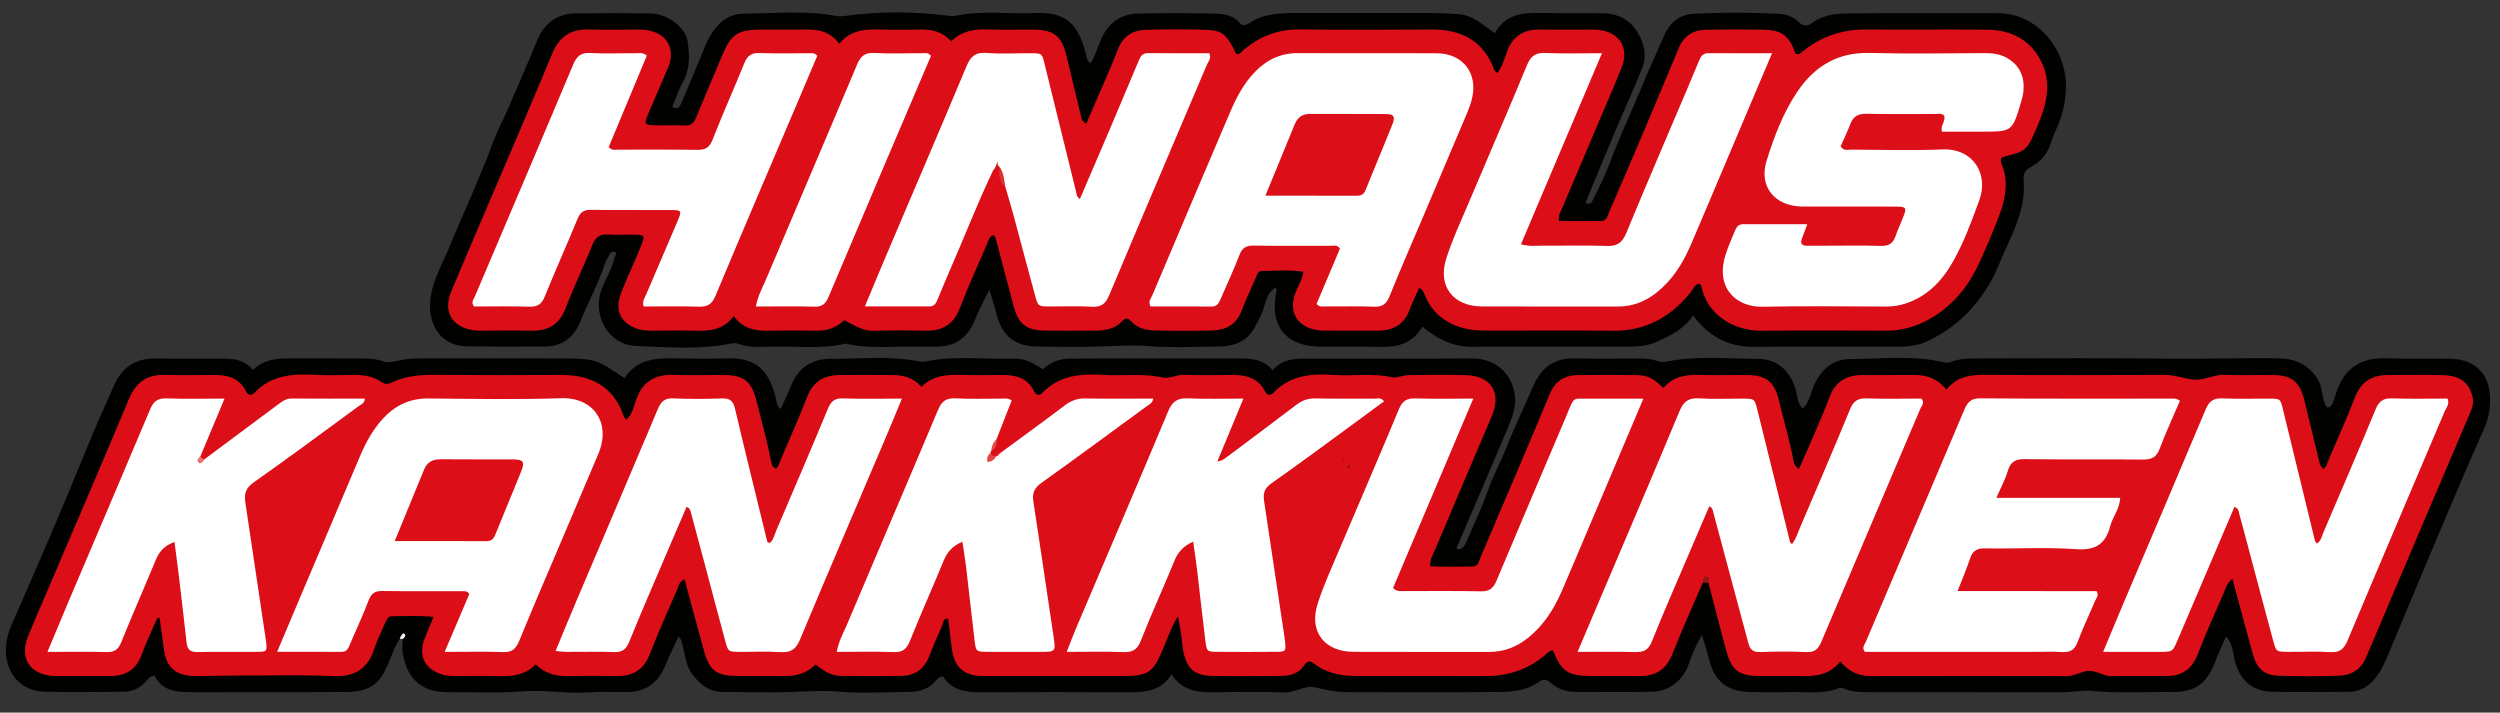 <?xml version="1.0" encoding="utf-8"?>
<!-- Generator: Adobe Illustrator 15.1.0, SVG Export Plug-In . SVG Version: 6.00 Build 0)  -->
<!DOCTYPE svg PUBLIC "-//W3C//DTD SVG 1.1//EN" "http://www.w3.org/Graphics/SVG/1.1/DTD/svg11.dtd">
<svg version="1.1" id="Layer_1" xmlns="http://www.w3.org/2000/svg" xmlns:xlink="http://www.w3.org/1999/xlink" x="0px" y="0px" width="428px" height="122px" viewBox="0 0 428 122" enable-background="new 0 0 428.412 121.725" xml:space="preserve" preserveAspectRatio="none">
<rect x="0" y="0" width="428" height="122" fill="#333333" stroke="none"/>
<g>
	<path fill="#010100" d="M68.453,109.375c-0.79,1.024-1.156,2.247-1.649,3.418c-0.491,1.163-0.945,2.354-1.741,3.376
		c-1.481,1.904-3.569,2.275-5.76,2.297c-5.038,0.046-10.078,0.027-15.117,0.032c-3.68,0.003-7.359-0.005-11.039,0.002
		c-2.688,0.005-5.344-0.058-6.708-2.862c-0.923,0.183-1.236,0.802-1.659,1.24c-1.009,1.045-2.243,1.536-3.641,1.548
		c-4.56,0.033-9.123,0.142-13.676-0.021c-4.092-0.145-6.682-3.388-6.448-7.635c0.131-2.372,1.244-4.416,2.159-6.515
		c3.804-8.726,7.622-17.443,11.168-26.279c1.627-4.051,3.42-8.036,5.191-12.028c1.319-2.975,3.593-4.579,6.921-4.565
		c4.08,0.019,8.159,0.007,12.238,0.025c1.731,0.008,3.33,0.399,4.622,1.924c1.858-1.865,4.223-1.979,6.629-1.972
		c3.679,0.013,7.359-0.006,11.039,0.007c1.516,0.006,3.041-0.046,4.509,0.465c0.787,0.272,1.612,0.182,2.37-0.015
		c2.125-0.548,4.28-0.451,6.433-0.453c7.119-0.004,14.239-0.011,21.359,0.001c6.895,0.012,6.419,0.253,11.285,3.376
		c1.924-3.095,5.011-3.454,8.303-3.391c3.118,0.06,6.24,0.069,9.358,0c4.841-0.107,6.975,1.983,8.182,6.664
		c0.169,0.653,0.103,1.39,0.873,2.004c0.61-1.353,1.244-2.613,1.757-3.921c1.217-3.108,3.543-4.684,6.79-4.665
		c5.022,0.028,10.068-0.565,15.065,0.431c0.384,0.076,0.809,0.098,1.188,0.02c5.074-1.047,10.2-0.317,15.299-0.479
		c1.858-0.06,3.299,0.899,4.774,1.808c1.306-1.139,2.787-1.81,4.555-1.804c1.839,0.007,3.679-0.041,5.519-0.042
		c7.758-0.005,15.516-0.007,23.273,0.003c2.175,0.003,4.352,0.04,5.995,1.998c1.439-1.62,3.275-1.979,5.238-1.979
		c9.598,0,19.195,0.039,28.793-0.021c5.791-0.035,7.938,4.782,7.42,8.199c-0.256,1.693-1.029,3.332-1.707,4.938
		c-2.719,6.434-5.488,12.844-8.232,19.269c-0.014,0.034,0.09,0.119,0.232,0.297c1.117-0.095,1.34-1.127,1.686-1.91
		c1.221-2.76,2.492-5.507,3.5-8.345c0.803-2.258,1.953-4.344,2.836-6.561c1.527-3.834,3.281-7.58,4.957-11.355
		c1.324-2.982,3.51-4.607,6.9-4.54c3.758,0.076,7.518,0.007,11.277,0.021c0.957,0.004,1.912,0.043,2.838,0.379
		c0.604,0.22,1.254,0.24,1.895,0.113c5.156-1.021,10.361-0.426,15.541-0.424c3.279,0.002,5.533,2.148,6.418,5.367
		c0.289,1.053,0.271,2.245,1.143,3.143c1.281-1.164,1.41-2.949,2.148-4.406c1.285-2.537,3.168-4.063,5.941-4.075
		c5.338-0.025,10.709-0.692,16.002,0.53c0.506,0.117,0.91,0.117,1.367-0.061c1.604-0.625,3.287-0.582,4.967-0.581
		c10.719,0.001,21.439-0.108,32.156,0.042c6.299,0.087,12.59-0.161,18.885-0.064c2.479,0.039,4.504,0.756,6.09,2.713
		c0.514,0.633,0.924,1.23,1.143,2.043c0.328,1.222,0.354,2.543,1.08,3.658c0.836-0.033,0.959-0.724,1.182-1.295
		c0.201-0.519,0.334-1.063,0.523-1.586c1.426-3.977,4.271-5.689,8.463-5.535c3.596,0.133,7.199-0.004,10.799,0.078
		c1.662,0.039,3.262,0.312,4.674,1.463c1.98,1.614,2.316,3.789,2.271,6.037c-0.029,1.485-0.354,2.976-0.992,4.407
		c-2.42,5.437-4.762,10.909-7.08,16.392c-3.213,7.601-6.375,15.226-9.574,22.834c-0.371,0.88-0.783,1.755-1.291,2.56
		c-1.252,1.989-2.914,3.344-5.432,3.334c-4.318-0.017-8.641,0.079-12.958-0.012c-3.479-0.074-5.643-2.104-6.422-5.563
		c-0.291-1.299-0.352-2.713-1.439-3.923c-0.613,1.404-1.25,2.713-1.766,4.069c-1.547,4.063-3.355,5.473-7.643,5.453
		c-4.549-0.022-9.1,0.23-13.656-0.192c-1.541-0.142-3.166,0.225-4.762,0.224c-10.879-0.002-21.758,0-32.637-0.002
		c-1.598,0-3.199,0.053-4.734-0.527c-0.359-0.136-0.723-0.317-1.148-0.147c-2.617,1.044-5.367,0.6-8.064,0.662
		c-2.398,0.058-4.801,0.047-7.199-0.02c-3.938-0.111-6.098-1.983-6.98-5.853c-0.279-1.223-0.705-2.414-1.158-3.931
		c-0.977,1.753-1.691,3.312-2.225,4.952c-0.883,2.708-3.328,4.728-6.191,4.789c-4.396,0.093-8.797,0.043-13.195,0.028
		c-1.561-0.005-3.014-0.44-4.186-1.495c-0.686-0.614-1.352-0.769-2.07-0.244c-2.189,1.592-4.754,1.737-7.277,1.759
		c-8.559,0.069-17.119,0.026-25.68,0.019c-1.838-0.001-3.604-0.399-5.398-0.815c-1.754-0.406-3.385,0.936-5.26,0.866
		c-4.074-0.149-8.158-0.076-12.237-0.029c-2.736,0.031-5.285-0.299-7.092-3.073c-1.929,3.139-4.905,3.089-7.922,3.075
		c-8.238-0.039-16.478-0.04-24.716,0.002c-2.595,0.012-4.964-0.349-6.443-2.687c-0.672-0.063-0.995,0.359-1.254,0.688
		c-1.214,1.534-2.891,1.918-4.688,1.936c-3.999,0.044-8.019,0.276-11.991-0.049c-2.634-0.215-5.197-0.048-7.8,0.062
		c-2.635,0.109-5.278,0.034-7.918,0.033c-1.199-0.001-2.403-0.085-3.599-0.019c-2.732,0.148-4.594-1.387-5.939-3.407
		c-0.799-1.197-0.985-2.823-1.353-4.279c-0.157-0.62-0.173-1.265-0.762-1.813c-0.765,1.661-1.576,3.264-2.251,4.922
		c-1.256,3.085-3.483,4.625-6.823,4.585c-1.999-0.023-4.008-0.104-5.998,0.036c-3.965,0.284-7.893-0.474-11.878-0.157
		c-3.976,0.316-7.993,0.113-11.992,0.132c-1.604,0.009-3.196-0.066-4.648-0.871c-2.39-1.321-3.285-3.564-3.662-6.086
		c-0.104-0.697,0.026-1.433,0.048-2.149C68.8,109.029,68.627,109.159,68.453,109.375"/>
	<path fill="#EFF6FA" d="M68.453,109.375c0.046-0.142,0.057-0.312,0.146-0.417c0.173-0.203,0.33-0.688,0.614-0.464
		c0.408,0.323,0.016,0.641-0.254,0.896C68.79,109.385,68.622,109.38,68.453,109.375"/>
	<path fill="#DC0F18" d="M291.539,99.709c-1.734,4.038-3.58,8.033-5.164,12.13c-1.045,2.697-2.836,3.919-5.639,3.899
		c-2.801-0.018-5.6,0.004-8.4-0.005c-3.889-0.012-5.057-0.81-6.443-4.369c-0.74-0.032-1.104,0.578-1.586,0.966
		c-2.918,2.348-6.248,3.429-9.986,3.413c-7.359-0.027-14.719-0.002-22.078-0.012c-2.604-0.002-5.098-0.449-7.221-2.087
		c-0.711-0.548-1.186-0.59-1.727,0.241c-0.918,1.408-2.385,1.824-3.963,1.837c-3.92,0.027-7.84,0.061-11.759-0.005
		c-3.105-0.054-4.455-1.285-5.021-4.392c-0.171-0.941-0.217-1.905-0.355-2.854c-0.126-0.866-0.3-1.725-0.517-2.947
		c-1.083,1.63-1.58,3.209-2.207,4.71c-2.179,5.219-2.571,5.5-8.153,5.501c-7.271,0-14.542,0-21.813-0.001
		c-0.56,0-1.121,0.023-1.68-0.009c-2.858-0.162-4.383-1.546-4.819-4.382c-0.146-0.947-0.245-1.903-0.364-2.854
		c-0.105-0.859-0.209-1.72-0.314-2.583c-0.921-0.055-0.818,0.713-1.013,1.147c-0.784,1.748-1.544,3.51-2.236,5.298
		c-0.854,2.201-2.467,3.319-4.767,3.359c-3.439,0.061-6.88,0.032-10.319,0.005c-1.688-0.015-3.037-0.885-4.365-1.96
		c-1.491,1.527-3.354,2.016-5.425,1.987c-2.72-0.035-5.44,0.02-8.16-0.016c-3.364-0.043-4.575-0.946-5.49-4.19
		c-1.148-4.069-2.221-8.163-3.359-12.37c-0.907,0.319-1.008,1.163-1.292,1.817c-1.587,3.667-3.223,7.317-4.678,11.036
		c-1.017,2.595-2.813,3.742-5.517,3.719c-2.72-0.022-5.441-0.059-8.159,0.014c-2.167,0.059-4.143-0.317-5.845-2.021
		c-1.779,1.854-4.013,2.083-6.369,2.018c-2.398-0.065-4.799-0.016-7.199-0.015c-0.801,0-1.592-0.018-2.376-0.245
		c-3.009-0.871-4.191-3.176-3.083-6.12c0.445-1.18,0.96-2.333,1.546-3.745c-2.502-0.291-4.785-0.111-7.058-0.132
		c-0.686-0.005-0.943,0.495-1.17,1.028c-0.657,1.543-1.44,3.045-1.953,4.635c-1.104,3.423-3.457,4.747-6.923,4.594
		c-3.433-0.15-6.88-0.157-10.305-0.125c-4.074,0.039-8.152,0.018-12.228,0.108c-0.56,0.013-1.121,0.024-1.679-0.007
		c-2.867-0.161-4.398-1.541-4.818-4.376c-0.27-1.814-0.489-3.635-0.741-5.453c-0.005-0.033-0.141-0.047-0.403-0.13
		c-0.891,2.061-1.902,4.106-2.666,6.241c-0.948,2.648-2.79,3.748-5.49,3.729c-3.04-0.019-6.08-0.004-9.12-0.005
		c-0.24,0-0.481,0.005-0.72-0.015c-3.906-0.344-5.624-3.095-4.149-6.749c1.166-2.89,2.425-5.74,3.646-8.608
		c4.543-10.656,9.139-21.292,13.596-31.984c1.208-2.9,3.1-4.287,6.224-4.197c2.797,0.082,5.599,0.031,8.399,0.014
		c2.292-0.016,4.3,0.503,5.426,2.756c0.402,0.805,0.97,0.82,1.514,0.252c2.902-3.027,6.577-3.244,10.429-3.025
		c2.073,0.119,4.159,0.047,6.239,0.014c1.79-0.029,3.523,0.158,5.036,1.205c0.61,0.422,1.14,0.402,1.777,0.09
		c2.437-1.191,5.042-1.331,7.71-1.309c7.039,0.062,14.08,0.052,21.12,0.012c5.254-0.031,9.147,1.919,10.913,7.164
		c0.046,0.136,0.194,0.236,0.424,0.504c0.972-0.921,1.244-2.205,1.622-3.325c1.089-3.229,3.296-4.481,6.593-4.356
		c2.876,0.109,5.76-0.002,8.64,0.031c3.244,0.034,4.569,1.162,5.363,4.295c0.863,3.406,1.824,6.787,2.479,10.242
		c0.099,0.523,0.174,1.125,0.884,1.502c0.495-0.357,0.591-1.014,0.816-1.535c1.552-3.594,3.136-7.178,4.561-10.822
		c1.021-2.609,2.91-3.674,5.563-3.686c3.039-0.013,6.08-0.02,9.119,0.004c1.81,0.014,3.473,0.467,4.867,2.025
		c2.044-2.098,4.649-2.129,7.311-2.047c2.156,0.066,4.319,0.027,6.479,0.01c2.283-0.018,4.313,0.464,5.446,2.719
		c0.388,0.768,0.924,0.918,1.498,0.317c2.971-3.103,6.748-3.274,10.664-3.038c3.259,0.197,6.536-0.32,9.794,0.432
		c1.206,0.278,2.462-0.494,3.771-0.453c2.718,0.088,5.439,0.056,8.159,0.019c2.378-0.032,4.472,0.468,5.666,2.782
		c0.441,0.854,1.014,0.738,1.516,0.216c2.906-3.033,6.59-3.249,10.436-2.996c3.258,0.215,6.539-0.34,9.801,0.387
		c0.865,0.194,1.869-0.342,2.814-0.356c3.277-0.051,6.561-0.094,9.838-0.002c4.346,0.123,6.141,3.021,4.441,7.009
		c-3.252,7.646-6.514,15.286-9.744,22.938c-0.334,0.791-0.859,1.542-0.799,2.775c2.424,0.137,4.863,0.082,7.299,0.036
		c0.945-0.02,1.031-0.903,1.299-1.528c2.332-5.432,4.645-10.873,6.955-16.314c1.652-3.897,3.311-7.793,4.928-11.705
		c0.906-2.189,2.551-3.207,4.854-3.223c3.281-0.021,6.563-0.035,9.842,0.002c2.063,0.022,2.994,0.493,4.729,2.217
		c1.629-1.924,3.809-2.332,6.221-2.25c2.717,0.093,5.439-0.004,8.16,0.029c3.334,0.037,4.658,1.18,5.453,4.498
		c0.816,3.416,1.836,6.782,2.463,10.244c0.084,0.462,0.289,0.875,0.91,1.342c0.764-1.711,1.486-3.269,2.158-4.848
		c1.064-2.499,2.166-4.986,3.121-7.527c0.982-2.617,2.891-3.695,5.547-3.711c2.959-0.017,5.92,0.023,8.879-0.015
		c2.195-0.029,4.064,0.639,5.561,2.519c1.717-2.175,3.947-2.559,6.457-2.541c10.32,0.074,20.641,0.049,30.959,0.014
		c1.791-0.006,3.475,0.728,5.129,0.816c1.604,0.086,3.295-0.893,5.102-0.826c2.797,0.104,5.6-0.004,8.4,0.037
		c3.063,0.043,4.455,1.192,5.199,4.217c0.82,3.334,1.613,6.676,2.434,10.01c0.151,0.605,0.192,1.271,0.86,1.865
		c0.533-0.379,0.646-1.018,0.869-1.534c1.545-3.597,3.133-7.179,4.564-10.821c1.016-2.584,2.852-3.734,5.525-3.742
		c3.121-0.011,6.242-0.055,9.359,0.014c3.086,0.068,4.563,1.221,5.201,3.647c0.295,1.12-0.102,2.076-0.49,2.992
		c-5.893,13.901-11.846,27.779-17.729,41.686c-0.908,2.151-2.553,3.065-4.662,3.139c-3.436,0.117-6.881,0.127-10.317-0.002
		c-2.49-0.095-3.711-1.212-4.398-3.682c-1.18-4.227-2.303-8.471-3.496-12.884c-0.934,0.62-1.139,1.564-1.488,2.367
		c-1.531,3.517-3.104,7.02-4.488,10.595c-0.975,2.512-2.711,3.647-5.305,3.657c-3.119,0.012-6.24-0.04-9.359,0.024
		c-1.424,0.027-2.639-0.946-3.9-0.908c-1.273,0.039-2.5,0.903-3.912,0.9c-11.119-0.022-22.24-0.024-33.359-0.001
		c-2.125,0.004-3.869-0.729-5.334-2.503c-1.768,2.237-4.141,2.57-6.688,2.506c-2.479-0.063-4.961,0.022-7.439-0.024
		c-3.205-0.061-4.461-1.005-5.32-4.11c-1.084-3.923-2.076-7.871-3.107-11.808C292.216,99.367,291.89,99.421,291.539,99.709"/>
	<path fill="#921816" d="M291.539,99.709c0.037-0.458,0.092-1.067,0.641-1.005c0.609,0.071,0.338,0.688,0.314,1.103L291.539,99.709z
		"/>
	<path fill="#FFFFFF" d="M292.619,86.691c-1.154,2.697-2.314,5.396-3.467,8.099c-2.131,4.994-4.326,9.964-6.342,15.005
		c-0.584,1.46-1.373,1.878-2.842,1.836c-3.174-0.091-6.352-0.028-9.889-0.028c1.219-2.873,2.295-5.41,3.371-7.945
		c4.713-11.093,9.465-22.169,14.096-33.294c0.701-1.685,1.578-2.275,3.361-2.164c2.467,0.158,4.953,0.031,7.43,0.043
		c2.041,0.011,2.051,0.019,2.529,1.951c1.826,7.358,3.643,14.719,5.463,22.078c0.07,0.288,0.045,0.619,0.477,0.861
		c0.684-0.882,0.994-1.963,1.424-2.969c2.854-6.678,5.729-13.348,8.484-20.066c0.58-1.41,1.305-1.941,2.82-1.89
		c3.182,0.106,6.371,0.032,9.445,0.032c0.559,0.781-0.002,1.227-0.195,1.681c-5.637,13.298-11.318,26.578-16.938,39.885
		c-0.533,1.266-1.113,1.908-2.602,1.834c-2.631-0.133-5.275-0.103-7.908-0.008c-1.209,0.044-1.729-0.447-2.012-1.519
		c-1.248-4.705-2.527-9.401-3.789-14.103c-0.744-2.771-1.473-5.548-2.227-8.317C293.216,87.347,293.207,86.91,292.619,86.691"/>
	<path fill="#FFFFFF" d="M95.111,111.452c1.25-3.005,2.389-5.788,3.563-8.556c4.651-10.953,9.333-21.895,13.947-32.863
		c0.533-1.269,1.15-1.893,2.624-1.828c2.795,0.121,5.601,0.103,8.396,0.006c1.42-0.049,1.906,0.522,2.216,1.851
		c1.75,7.462,3.602,14.899,5.422,22.346c0.05,0.203,0.006,0.49,0.55,0.53c0.587-0.507,0.76-1.396,1.086-2.16
		c2.957-6.902,5.916-13.803,8.794-20.736c0.527-1.271,1.115-1.895,2.602-1.838c3.253,0.12,6.513,0.036,10.097,0.036
		c-0.938,2.261-1.733,4.226-2.563,6.175c-4.97,11.685-9.986,23.351-14.879,35.065c-0.706,1.691-1.588,2.284-3.371,2.161
		c-2.31-0.157-4.637-0.026-6.957-0.042c-1.942-0.012-1.974-0.019-2.467-1.838c-1.252-4.624-2.47-9.256-3.705-13.884
		c-0.72-2.698-1.444-5.396-2.171-8.094c-0.102-0.377-0.151-0.796-0.76-1.013c-1.116,2.603-2.242,5.216-3.358,7.833
		c-2.162,5.074-4.37,10.127-6.441,15.237c-0.538,1.326-1.201,1.851-2.641,1.794c-2.716-0.109-5.438-0.025-8.158-0.037
		C96.405,111.595,95.873,111.515,95.111,111.452"/>
	<path fill="#FFFFFF" d="M382.541,86.771c-3.266,7.647-6.5,15.213-9.723,22.784c-0.863,2.03-0.848,2.043-3.135,2.047
		c-3.092,0.004-6.184,0.001-9.623,0.001c1.332-3.187,2.502-6.034,3.707-8.869c4.619-10.881,9.271-21.749,13.844-32.65
		c0.582-1.391,1.318-1.941,2.834-1.877c2.717,0.116,5.439,0.016,8.158,0.039c1.795,0.016,1.801,0.041,2.221,1.772
		c1.834,7.524,3.662,15.052,5.5,22.577c0.029,0.123,0.168,0.219,0.367,0.465c0.68-0.507,0.823-1.315,1.116-2
		c2.982-6.979,5.996-13.944,8.885-20.961c0.582-1.41,1.295-1.943,2.809-1.893c3.182,0.106,6.367,0.032,9.51,0.032
		c0.408,0.966-0.209,1.543-0.465,2.146c-5.537,13.095-11.141,26.161-16.643,39.269c-0.629,1.497-1.357,2.095-3,1.989
		c-2.391-0.155-4.799-0.029-7.198-0.043c-1.98-0.013-2.02-0.015-2.502-1.791c-1.236-4.544-2.438-9.1-3.652-13.65
		c-0.719-2.698-1.422-5.401-2.166-8.094C383.267,87.642,383.333,87.073,382.541,86.771"/>
	<path fill="#FFFFFF" d="M76.128,111.603c1.548-3.637,2.909-6.836,4.229-9.935c-0.444-0.542-0.861-0.457-1.238-0.458
		c-4.557-0.007-9.116,0.03-13.672-0.028c-1.217-0.016-1.863,0.37-2.313,1.543c-0.971,2.531-2.108,5-3.186,7.489
		c-0.281,0.649-0.475,1.384-1.425,1.381c-3.57-0.012-7.139-0.005-11.076-0.005c1.28-3.034,2.41-5.723,3.548-8.409
		c3.552-8.38,7.106-16.76,10.665-25.138c0.973-2.291,2.156-4.46,3.844-6.314c2.091-2.299,4.616-3.539,7.81-3.511
		c7.595,0.067,15.197,0.208,22.784-0.041c5.479-0.18,8.594,4.183,6.325,9.548c-1.866,4.412-3.739,8.822-5.611,13.233
		c-2.651,6.247-5.349,12.473-7.919,18.752c-0.57,1.393-1.256,1.982-2.797,1.927C82.915,111.524,79.727,111.603,76.128,111.603"/>
	<path fill="#FFFFFF" d="M373.203,68.616c-1.182,2.767-2.422,5.444-3.465,8.198c-0.543,1.437-1.352,1.879-2.85,1.861
		c-6.717-0.074-13.438,0.021-20.154-0.07c-1.6-0.021-2.508,0.351-2.984,1.975c-0.443,1.501-1.213,2.905-1.971,4.656h21.207
		c-0.121,1.947-1.305,3.259-1.713,4.823c-0.799,3.055-2.477,4.201-5.818,3.96c-5.172-0.374-10.393-0.039-15.59-0.139
		c-1.457-0.026-2.178,0.441-2.615,1.792c-0.561,1.731-1.297,3.404-2.117,5.517c8.164,0.021,16.025-0.001,23.799,0.013
		c0.477,0.747-0.059,1.187-0.256,1.662c-0.984,2.357-2.105,4.663-2.994,7.055c-0.512,1.381-1.303,1.796-2.691,1.709
		c-1.674-0.105-3.357-0.024-5.037-0.024h-26.156h-2.52c-0.584-0.721-0.078-1.187,0.121-1.656
		c5.613-13.234,11.25-26.457,16.846-39.697c0.539-1.273,1.08-2.064,2.721-2.053c10.957,0.082,21.916,0.042,32.873,0.046
		C372.224,68.243,372.632,68.169,373.203,68.616"/>
	<path fill="#FFFFFF" d="M281.347,68.251c-3.406,8.044-6.611,15.616-9.82,23.188c-1.371,3.234-2.725,6.476-4.125,9.696
		c-1.352,3.114-3.117,5.933-5.826,8.084c-1.949,1.549-4.115,2.391-6.615,2.387c-7.76-0.011-15.516,0.023-23.271-0.014
		c-4.938-0.022-7.607-3.456-6.129-8.149c1.029-3.264,2.484-6.396,3.82-9.556c3.359-7.942,6.805-15.849,10.104-23.815
		c0.592-1.43,1.332-1.911,2.826-1.863c3.176,0.102,6.359,0.031,9.92,0.031c-4.691,11.065-9.24,21.803-13.744,32.429
		c0.729,0.687,1.313,0.52,1.842,0.521c4.398,0.016,8.799-0.056,13.195,0.046c1.459,0.032,2.133-0.521,2.67-1.799
		c3.955-9.424,7.967-18.821,11.963-28.229c0.281-0.662,0.529-1.339,0.836-1.989c0.242-0.51,0.543-0.974,1.23-0.972
		C273.794,68.256,277.367,68.251,281.347,68.251"/>
	<path fill="#FFFFFF" d="M171.096,77.672c3.733-2.746,7.493-5.457,11.184-8.262c1.079-0.82,2.147-1.219,3.509-1.195
		c3.818,0.069,7.639,0.024,11.644,0.024c-0.129,0.817-0.7,1.002-1.095,1.291c-5.998,4.392-11.978,8.812-18.031,13.125
		c-1.213,0.864-1.616,1.752-1.398,3.176c1.175,7.66,2.292,15.329,3.437,22.994c0.414,2.773,0.424,2.774-2.33,2.777
		c-2.96,0.003-5.919,0.013-8.879-0.004c-1.995-0.012-2.056-0.038-2.281-1.899c-0.51-4.206-0.96-8.419-1.459-12.626
		c-0.165-1.396-0.406-2.784-0.635-4.319c-1.698,0.692-2.602,1.761-3.211,3.245c-1.883,4.578-3.911,9.099-5.755,13.692
		c-0.555,1.382-1.216,2.006-2.776,1.948c-3.181-0.121-6.369-0.036-9.775-0.036c0.319-1.793,1.119-3.175,1.719-4.595
		c5.189-12.286,10.462-24.538,15.629-36.835c0.629-1.496,1.401-2.062,3.026-1.973c2.632,0.143,5.277,0.032,7.916,0.043
		c0.538,0.002,1.115-0.129,1.663,0.325c-0.875,2.233-1.737,4.438-2.6,6.644c-0.289,0.678-0.44,1.418-0.917,2.012
		c-0.096,0.09-0.129,0.197-0.101,0.324c-0.153,1.014,0.277,1.023,0.979,0.569l0.032-0.024
		C170.785,77.986,170.953,77.844,171.096,77.672"/>
	<path fill="#FFFFFF" d="M34.88,78.717c4.227-3.146,8.454-6.295,12.681-9.443c0.702-0.523,1.361-1.056,2.342-1.047
		c4.138,0.034,8.277,0.014,12.554,0.014c-0.026,0.83-0.643,0.987-1.028,1.27c-5.991,4.391-11.953,8.824-18.026,13.098
		c-1.365,0.959-1.622,1.956-1.402,3.407c1.147,7.576,2.264,15.156,3.391,22.734c0.059,0.395,0.129,0.79,0.17,1.186
		c0.161,1.566,0.129,1.646-1.441,1.658c-3.436,0.031-6.874-0.034-10.309,0.034c-1.208,0.022-1.737-0.411-1.866-1.592
		c-0.453-4.129-0.949-8.253-1.44-12.375c-0.187-1.571-0.404-3.139-0.627-4.862c-1.695,0.563-2.611,1.604-3.223,3.083
		c-1.949,4.718-4.011,9.391-5.923,14.125c-0.508,1.256-1.194,1.661-2.508,1.626c-3.246-0.087-6.496-0.029-10.104-0.029
		c1.34-3.201,2.515-6.044,3.718-8.875c4.619-10.868,9.267-21.723,13.845-32.608c0.571-1.359,1.272-1.972,2.813-1.916
		c3.175,0.117,6.358,0.037,9.943,0.037c-1.466,3.502-2.801,6.695-4.136,9.888C34.031,78.779,34.368,78.832,34.88,78.717"/>
	<path fill="#FFFFFF" d="M204.276,92.727c-1.662,0.739-2.596,1.771-3.211,3.275c-1.872,4.584-3.948,9.087-5.758,13.696
		c-0.617,1.571-1.447,1.999-3.027,1.938c-3.102-0.117-6.21-0.034-9.658-0.034c0.623-1.575,1.107-2.885,1.652-4.166
		c5.251-12.349,10.547-24.678,15.729-37.055c0.706-1.687,1.61-2.26,3.383-2.18c3.025,0.136,6.063,0.038,9.489,0.038
		c-1.52,3.66-2.931,7.062-4.474,10.777c0.818-0.133,1.204-0.445,1.612-0.752c3.963-2.98,7.948-5.93,11.889-8.938
		c1.002-0.766,2.012-1.143,3.295-1.114c3.359,0.075,6.719,0.013,10.08,0.037c0.516,0.004,1.121-0.267,1.676,0.451
		c-1.27,0.937-2.531,1.872-3.797,2.799c-5.164,3.774-10.291,7.601-15.523,11.274c-1.217,0.854-1.408,1.746-1.217,3.017
		c1.162,7.663,2.301,15.328,3.445,22.993c0.059,0.395,0.123,0.791,0.154,1.188c0.119,1.543,0.098,1.605-1.518,1.619
		c-3.359,0.03-6.72,0.027-10.08,0.002c-1.758-0.012-1.822-0.037-2.055-1.878c-0.5-3.965-0.916-7.938-1.389-11.907
		C204.779,96.159,204.524,94.514,204.276,92.727"/>
	<path fill="#E24944" d="M170.557,78.119c-0.295,0.574-0.76,0.898-1.454,0.986c-0.24-0.659-0.035-1.15,0.476-1.557
		C169.759,77.988,170.135,78.093,170.557,78.119"/>
	<path fill="#E24944" d="M169.679,77.225c0.076-0.775,0.316-1.475,0.917-2.012C170.726,76.082,170.515,76.795,169.679,77.225"/>
	<path fill="#E77270" d="M34.88,78.717c-0.122,0.439-0.561,0.747-0.831,0.531c-0.461-0.367-0.141-0.809,0.255-1.12
		C34.496,78.324,34.688,78.521,34.88,78.717"/>
	<path fill="#A71918" d="M361.558,97.824c-0.027,0.063-0.043,0.168-0.086,0.18c-0.156,0.042-0.236-0.059-0.191-0.25
		c0.008-0.043,0.119-0.106,0.16-0.091C361.492,97.682,361.521,97.768,361.558,97.824"/>
	<path fill="#5D1712" d="M230.169,78.791c-0.146,0.121-0.295,0.241-0.441,0.361C229.787,78.924,229.923,78.789,230.169,78.791"/>
	<path fill="#5D1712" d="M230.712,80.215c-0.025-0.285,0.104-0.486,0.342-0.625C231.089,79.879,230.966,80.082,230.712,80.215"/>
	<path fill="#E24944" d="M171.096,77.672c-0.048,0.286-0.22,0.424-0.507,0.422C170.645,77.817,170.813,77.676,171.096,77.672"/>
	<path fill="#DC0F19" d="M67.575,92.632c1.776-4.327,3.401-8.296,5.035-12.26c0.516-1.255,1.455-1.761,2.823-1.746
		c4.147,0.046,8.296-0.002,12.443,0.026c1.726,0.012,2.007,0.396,1.366,2.003c-1.443,3.625-2.98,7.214-4.431,10.836
		c-0.304,0.759-0.673,1.159-1.545,1.155C78.17,92.618,73.072,92.632,67.575,92.632"/>
</g>
<g>
	<path fill="#010100" d="M289.857,54.017c-1.568,2.346-3.918,3.455-6.217,4.503c-1.488,0.679-3.229,0.824-4.906,0.826
		c-8.877,0.014-17.756-0.041-26.635,0.026c-3.299,0.024-5.99-1.284-8.584-3.449c-1.748,3.025-4.498,3.574-7.613,3.469
		c-3.274-0.109-6.558,0.011-9.836-0.033c-6.041-0.08-8.82-3.645-7.53-9.581c0.028-0.138-0.06-0.3-0.122-0.584
		c-1.285,0.797-1.68,2.124-2.014,3.345c-0.366,1.341-1.051,2.516-1.695,3.672c-1.28,2.294-3.524,3.101-6.055,3.119
		c-3.999,0.027-8.018,0.25-11.989-0.078c-2.472-0.204-4.866-0.07-7.311,0.036c-3.992,0.171-7.997,0.107-11.994,0.036
		c-3.671-0.068-5.858-1.942-6.742-5.503c-0.325-1.31-0.743-2.594-1.226-4.259c-0.921,1.91-1.817,3.534-2.504,5.241
		c-1.208,3.003-3.334,4.546-6.577,4.54c-0.8-0.002-1.6,0.05-2.399,0.021c-4.377-0.17-8.788,0.467-13.131-0.541
		c-4.343,1.032-8.756,0.376-13.136,0.531c-1.75,0.063-3.52,0.135-5.217-0.49c-0.458-0.169-0.921-0.127-1.407-0.032
		c-5.389,1.068-10.841,0.611-16.246,0.386c-4.566-0.188-7.396-5.24-5.833-9.528c0.708-1.942,1.882-3.692,2.307-5.738
		c0.053-0.252,0.534-0.536,0.079-0.777c-0.383-0.204-0.747-0.103-0.959,0.365c-0.23,0.506-0.593,0.962-0.762,1.484
		c-1.125,3.484-2.922,6.682-4.268,10.072c-1.057,2.663-3.083,4.214-6.065,4.225c-4.399,0.014-8.798,0.038-13.197-0.016
		c-2.494-0.028-4.57-1.101-5.675-3.347c-0.807-1.638-0.943-3.512-0.624-5.386c0.503-2.951,2.004-5.508,3.127-8.212
		c2.496-6.011,5.256-11.907,7.509-18.021c0.713-1.936,1.711-3.764,2.532-5.662c1.671-3.855,3.354-7.706,4.948-11.593
		c1.25-3.047,3.405-4.765,6.721-4.799c4.318-0.046,8.639-0.065,12.955,0.036c2.685,0.065,5.728,2.349,6.108,4.563
		c0.421,2.457,0.491,4.966-0.802,7.234c-0.758,1.329-1.179,2.774-1.798,4.141c0.999,0.709,1.376-0.146,1.634-0.726
		c1.03-2.323,1.933-4.704,2.947-7.034c0.782-1.796,1.331-3.669,2.547-5.312c1.305-1.76,2.933-2.819,4.988-2.838
		c5.34-0.048,10.701-0.617,16.02,0.391c0.457,0.087,0.953,0.055,1.418-0.01c5.963-0.815,11.925-0.778,17.889-0.02
		c0.314,0.04,0.65,0.092,0.951,0.025c4.591-1.006,9.243-0.295,13.861-0.502c5.252-0.235,7.332,2.027,8.578,7.063
		c0.137,0.556,0.183,1.093,0.767,1.562c0.822-1.238,1.217-2.65,1.776-3.989c1.18-2.824,3.304-4.484,6.389-4.552
		c4.396-0.096,8.798-0.094,13.193,0.024c1.471,0.039,3.053,0.233,4.145,1.526c0.532,0.629,1.145,0.471,1.711,0.09
		c2.451-1.65,5.23-1.73,8.034-1.729c7.919,0.004,15.838-0.006,23.756,0.01c1.277,0.003,2.555,0.119,3.83,0.171
		c2.568,0.103,4.307,1.84,6.424,3.276c1.672-3.137,4.576-3.556,7.76-3.474c3.519,0.091,7.039,0.024,10.559,0.056
		c3.301,0.029,5.57,1.596,6.796,4.668c0.617,1.547,0.711,3.183,0.112,4.682c-1.44,3.613-3.075,7.148-4.59,10.734
		c-1.741,4.123-3.437,8.266-5.153,12.403c0.954,0.424,1.159-0.264,1.369-0.696c0.94-1.928,1.946-3.838,2.688-5.844
		c1.6-4.324,3.574-8.488,5.334-12.744c1.305-3.156,2.75-6.253,4.098-9.391c0.974-2.266,2.67-3.615,5.103-3.732
		c4.794-0.236,9.597-0.217,14.392,0.002c1.263,0.058,2.537,0.442,3.49,1.379c0.727,0.713,1.426,0.881,2.266,0.248
		c1.955-1.47,4.289-1.672,6.572-1.692c8.398-0.077,16.797-0.005,25.194-0.03c7.097-0.021,11.718,6.387,11.765,12.244
		c0.022,2.783-0.606,5.35-1.74,7.841c-0.264,0.578-0.564,1.154-0.725,1.765c-0.516,1.961-1.66,3.453-3.406,4.406
		c-0.955,0.522-1.479,1.105-1.379,2.232c0.359,4.041-1.063,7.615-2.762,11.184c-0.915,1.923-1.59,3.969-2.619,5.856
		c-2.634,4.827-6.385,8.517-11.393,10.77c-1.559,0.701-3.389,0.814-5.153,0.813c-8.079-0.006-16.157-0.044-24.235,0.015
		C295.961,59.414,292.611,57.686,289.857,54.017"/>
	<path fill="#DC0E18" d="M290.911,48.533c-0.851,0.225-1.104,1.065-1.593,1.66c-3.439,4.2-7.737,6.504-13.288,6.435
		c-7.358-0.094-14.718-0.003-22.077-0.035c-2.343-0.01-4.579-0.491-6.594-1.817c-1.527-1.006-2.594-2.347-3.324-3.991
		c-0.221-0.494-0.273-1.093-1.068-1.49c-0.537,1.199-1.152,2.366-1.588,3.597c-0.933,2.637-2.843,3.717-5.521,3.713
		c-3.039-0.005-6.079,0.019-9.119-0.005c-4.612-0.037-6.584-3.236-4.639-7.222c0.416-0.853,0.863-1.702,1.037-2.847
		c-2.387-0.394-4.744-0.143-7.09-0.144c-0.732-0.001-0.832,0.665-1.048,1.148c-0.845,1.898-1.723,3.785-2.467,5.724
		c-0.865,2.253-2.611,3.221-4.828,3.298c-3.355,0.118-6.719,0.101-10.076,0.005c-1.425-0.041-2.885-0.347-3.922-1.51
		c-0.541-0.608-0.999-0.692-1.58-0.068c-1.247,1.338-2.9,1.598-4.608,1.613c-2.879,0.025-5.759,0.043-8.638-0.003
		c-3.179-0.053-4.505-1.088-5.323-4.11c-1.021-3.774-2.001-7.561-3-11.343c-0.079-0.297-0.074-0.64-0.571-0.891
		c-0.562,0.216-0.718,0.835-0.954,1.388c-1.569,3.674-3.246,7.307-4.674,11.037c-1.07,2.795-2.953,3.995-5.859,3.94
		c-2.959-0.054-5.922-0.101-8.878,0.02c-1.997,0.081-3.454-1.044-5.084-1.825c-1.332,1.284-2.921,1.833-4.769,1.805
		c-2.719-0.043-5.44-0.054-8.159,0.003c-2.328,0.05-4.444-0.342-5.997-2.518c-1.704,2.336-4.024,2.591-6.505,2.521
		c-2.478-0.07-4.959-0.017-7.439-0.016c-0.801,0-1.592-0.021-2.373-0.259c-2.906-0.884-4.096-3.086-3.046-5.952
		c0.742-2.022,1.675-3.974,2.518-5.96c0.374-0.881,0.769-1.757,1.098-2.656c0.537-1.469,0.473-1.561-1.175-1.598
		c-1.519-0.032-3.046,0.081-4.557-0.032c-1.426-0.105-2.176,0.446-2.709,1.758c-1.472,3.627-3.175,7.162-4.574,10.815
		c-1.076,2.81-2.982,3.964-5.885,3.897c-2.798-0.063-5.599-0.014-8.399-0.015c-0.32,0-0.641,0.012-0.96-0.01
		c-3.451-0.244-6.087-2.564-4.315-6.802c1.787-4.275,3.625-8.529,5.441-12.79c3.945-9.262,7.949-18.5,11.802-27.799
		c1.208-2.916,3.137-4.246,6.249-4.154c2.877,0.084,5.759,0.037,8.638,0.009c1.065-0.011,2.087,0.18,3.035,0.604
		c2.142,0.963,2.984,3.322,2.012,5.676c-1.129,2.731-2.342,5.429-3.494,8.15c-0.75,1.771-0.657,1.926,1.188,1.965
		c1.68,0.033,3.363-0.059,5.039,0.03c1.071,0.056,1.576-0.401,1.958-1.33c1.455-3.548,2.969-7.071,4.452-10.606
		c1.557-3.713,2.683-4.471,6.719-4.479c2.56-0.006,5.121,0.031,7.68-0.011c2.172-0.035,4.152,0.345,5.662,2.436
		c2.005-2.469,4.667-2.535,7.411-2.44c2.157,0.073,4.32,0.049,6.478,0.005c1.993-0.041,3.799,0.359,5.279,2.007
		c1.763-1.728,3.888-2.101,6.208-2.019c2.636,0.094,5.279,0.004,7.918,0.027c3.424,0.028,4.794,1.11,5.586,4.377
		c0.827,3.411,1.636,6.828,2.46,10.241c0.126,0.526,0.195,1.093,0.952,1.484c0.919-2.116,1.84-4.207,2.738-6.31
		c0.911-2.13,1.864-4.244,2.679-6.41c0.847-2.25,2.532-3.277,4.775-3.344c3.437-0.102,6.881-0.115,10.317-0.005
		c2.829,0.091,3.571,0.792,5.16,4.124c0.695,0.172,0.965-0.438,1.37-0.771c2.746-2.272,5.829-3.461,9.46-3.42
		c7.518,0.088,15.038,0.063,22.557,0.015c5.162-0.034,8.981,1.896,10.824,6.967c0.047,0.132,0.219,0.22,0.5,0.485
		c0.81-1.08,1.211-2.35,1.625-3.565c0.974-2.856,2.985-3.952,5.881-3.887c2.879,0.063,5.76,0.012,8.64,0.015
		c0.399,0,0.803-0.008,1.198,0.041c3.664,0.452,5.279,3.104,3.908,6.528c-1.158,2.891-2.403,5.747-3.621,8.614
		c-2.215,5.22-4.439,10.437-6.655,15.657c-0.214,0.503-0.581,0.968-0.408,1.928c2.364,0.004,4.795,0.031,7.226,0.002
		c0.924-0.012,1.058-0.877,1.332-1.508c1.658-3.811,3.309-7.624,4.93-11.45c2.337-5.514,4.666-11.033,6.959-16.566
		c0.908-2.189,2.543-3.215,4.843-3.236c3.119-0.031,6.239-0.028,9.358-0.006c3.439,0.023,4.662,0.9,5.854,4.141
		c0.659,0.281,1.012-0.266,1.416-0.584c3.135-2.465,6.68-3.609,10.672-3.577c6.879,0.054,13.76-0.032,20.639,0.034
		c3.521,0.035,6.594,1.195,8.645,4.275c1.479,2.221,1.993,4.648,1.547,7.305c-0.443,2.64-1.523,5.035-2.658,7.416
		c-0.541,1.133-1.41,1.914-2.671,2.221c-0.771,0.186-1.526,0.425-2.272,0.636c-0.459,0.688,0.048,1.287,0.213,1.824
		c0.854,2.758,0.341,5.41-0.623,7.968c-1.127,2.988-2.373,5.94-3.745,8.823c-1.79,3.757-4.425,6.847-8.058,8.965
		c-2.305,1.344-4.806,2.095-7.512,2.09c-7.119-0.012-14.238-0.055-21.357,0.014c-4.875,0.048-9.502-2.77-10.389-7.746
		C291.235,48.753,291.042,48.658,290.911,48.533"/>
	<path fill="#FFFFFF" d="M170.06,29.09c-2.763,5.759-5.042,11.729-7.612,17.57c-0.675,1.535-1.295,3.095-1.946,4.64
		c-0.255,0.606-0.559,1.159-1.348,1.158c-3.577-0.003-7.155-0.001-11.083-0.001c1.286-3.08,2.424-5.849,3.595-8.604
		c4.593-10.804,9.233-21.585,13.756-32.417c0.712-1.704,1.497-2.539,3.479-2.377c2.542,0.207,5.114,0.033,7.673,0.056
		c1.816,0.017,1.814,0.039,2.231,1.733c1.795,7.287,3.588,14.574,5.389,21.859c0.109,0.443,0.07,0.958,0.684,1.361
		c1.646-3.836,3.288-7.637,4.909-11.446c1.687-3.966,3.35-7.942,5.028-11.911c0.34-0.805,0.587-1.634,1.773-1.617
		c3.502,0.049,7.005,0.018,10.448,0.018c0.391,0.908-0.177,1.408-0.403,1.941c-5.572,13.16-11.206,26.295-16.732,39.474
		c-0.635,1.514-1.371,2.082-2.998,1.982c-2.39-0.145-4.796-0.026-7.195-0.041c-1.946-0.011-1.99-0.012-2.481-1.806
		c-1.265-4.618-2.478-9.251-3.729-13.873c-0.437-1.614-0.926-3.214-1.391-4.819c-0.759-1.005-0.675-2.251-0.969-3.389l0.006-0.008
		c-0.427-0.259-0.401-0.599-0.218-0.935C170.486,27.985,170.562,28.715,170.06,29.09"/>
	<path fill="#FFFFFF" d="M332.468,22.539c-0.33-1.127,0.713-1.797,0.36-2.76c-0.495-0.451-1.159-0.254-1.765-0.258
		c-3.838-0.019-7.678,0.047-11.514-0.039c-1.402-0.03-2.258,0.41-2.76,1.727c-0.508,1.332-1.134,2.618-1.673,3.844
		c0.539,0.844,1.245,0.561,1.834,0.563c5.197,0.022,10.399,0.171,15.589-0.032c5.34-0.209,7.926,4.266,6.334,8.647
		c-1.308,3.6-2.633,7.215-4.521,10.554c-1.887,3.337-4.447,6.038-8.273,7.226c-1,0.312-2.008,0.472-3.061,0.469
		c-7.115-0.016-14.233-0.114-21.346,0.033c-4.119,0.085-8.05-2.909-6.297-8.758c0.434-1.448,1.069-2.84,1.646-4.243
		c0.247-0.601,0.586-1.132,1.377-1.13c3.569,0.01,7.142,0.004,11.008,0.004c-0.385,1.031-0.655,1.751-0.923,2.472
		c-0.299,0.802-0.047,1.219,0.837,1.212c0.879-0.008,1.759-0.002,2.638-0.001c3.358,0,6.717-0.063,10.073,0.029
		c1.349,0.037,2.076-0.444,2.49-1.683c0.354-1.058,0.842-2.071,1.254-3.111c0.7-1.771,0.624-1.926-1.224-1.935
		c-4.717-0.024-9.435-0.008-14.151-0.008c-0.64,0-1.279,0.009-1.919-0.001c-4.641-0.072-7.422-3.419-6.042-7.829
		c1.304-4.172,2.858-8.325,5.366-11.979c2.949-4.291,6.902-6.633,12.322-6.486c6.551,0.178,13.11,0.057,19.666,0.031
		c1.393-0.006,2.728,0.174,3.92,0.893c2.055,1.234,2.889,3.132,2.713,5.476c-0.054,0.707-0.242,1.415-0.447,2.099
		c-1.49,4.977-1.496,4.975-6.657,4.975H332.468z"/>
	<path fill="#FFFFFF" d="M225.402,52.023c1.316-3.117,2.668-6.315,3.995-9.457c-0.474-0.72-1.085-0.479-1.595-0.48
		c-4.397-0.021-8.797,0.038-13.193-0.041c-1.339-0.024-1.976,0.43-2.451,1.683c-0.961,2.536-2.131,4.993-3.204,7.487
		c-0.296,0.686-0.6,1.271-1.518,1.263c-3.508-0.027-7.016-0.012-10.458-0.012c-0.467-0.848,0.076-1.383,0.297-1.908
		c4.41-10.445,8.855-20.878,13.299-31.309c1.07-2.513,2.324-4.914,4.24-6.907c2.029-2.109,4.432-3.273,7.439-3.252
		c7.916,0.055,15.834-0.02,23.75,0.035c4.465,0.029,7.058,3.439,6.004,7.756c-0.207,0.85-0.508,1.684-0.849,2.488
		c-2.481,5.889-4.983,11.769-7.483,17.649c-1.935,4.557-3.928,9.088-5.778,13.68c-0.531,1.315-1.183,1.863-2.632,1.806
		c-2.795-0.111-5.598-0.024-8.396-0.042C226.417,52.46,225.903,52.626,225.402,52.023"/>
	<path fill="#FFFFFF" d="M110.738,9.512c-2.176,5.225-4.365,10.479-6.524,15.662c0.567,0.664,1.159,0.442,1.678,0.444
		c4.478,0.017,8.956-0.038,13.432,0.038c1.39,0.023,2.123-0.337,2.666-1.732c1.708-4.39,3.654-8.685,5.413-13.055
		c0.522-1.295,1.205-1.852,2.649-1.793c2.794,0.111,5.596,0.023,8.394,0.041c0.451,0.003,0.966-0.162,1.469,0.445
		c-0.918,2.17-1.867,4.422-2.824,6.67c-4.877,11.463-9.788,22.911-14.596,34.401c-0.597,1.428-1.33,1.914-2.823,1.868
		c-3.168-0.099-6.342-0.03-9.487-0.03c-0.266-0.962,0.191-1.478,0.427-2.031c1.784-4.19,3.594-8.368,5.377-12.56
		c0.775-1.818,0.728-1.911-1.16-1.921c-4.557-0.023-9.116,0.031-13.672-0.035c-1.244-0.018-1.833,0.45-2.294,1.57
		c-1.821,4.431-3.792,8.8-5.587,13.241c-0.536,1.326-1.233,1.814-2.663,1.768c-3.187-0.104-6.379-0.032-9.459-0.032
		c-0.569-0.737-0.076-1.202,0.125-1.676c5.612-13.228,11.263-26.44,16.825-39.688c0.619-1.475,1.318-2.137,2.98-2.038
		c2.55,0.149,5.115,0.024,7.673,0.051C109.364,9.127,110.031,8.915,110.738,9.512"/>
	<path fill="#FFFFFF" d="M303.375,9.113c-3.404,8.041-6.611,15.612-9.819,23.186c-1.371,3.234-2.724,6.477-4.124,9.7
		c-1.352,3.113-3.116,5.935-5.826,8.09c-1.949,1.547-4.116,2.391-6.619,2.387c-7.76-0.011-15.52,0.025-23.279-0.014
		c-4.933-0.025-7.604-3.457-6.119-8.162c1.054-3.339,2.566-6.537,3.934-9.772c3.296-7.798,6.675-15.562,9.904-23.389
		c0.656-1.59,1.486-2.146,3.18-2.068c3.091,0.137,6.191,0.039,9.652,0.039c-4.705,11.096-9.264,21.849-13.871,32.712
		c1.479,0.408,2.676,0.229,3.853,0.236c3.599,0.027,7.203-0.09,10.798,0.051c1.803,0.071,2.688-0.539,3.381-2.213
		c3.412-8.27,6.959-16.483,10.455-24.719c0.687-1.617,1.356-3.241,2.034-4.861c0.294-0.7,0.673-1.221,1.568-1.214
		C295.972,9.131,299.468,9.113,303.375,9.113"/>
	<path fill="#FFFFFF" d="M159.382,9.568c-5.85,13.739-11.714,27.465-17.512,41.218c-0.511,1.212-1.089,1.749-2.439,1.714
		c-3.265-0.085-6.534-0.028-10.017-0.028c0.296-1.764,1.093-3.141,1.692-4.559c5.185-12.282,10.444-24.532,15.609-36.821
		c0.614-1.46,1.322-2.127,2.992-2.025c2.628,0.159,5.274,0.03,7.911,0.051C158.222,9.121,158.917,8.894,159.382,9.568"/>
	<path fill="#DF3132" d="M171.138,28.582c0.733,1.012,0.763,2.226,0.969,3.388C170.904,31.093,171.042,29.83,171.138,28.582"/>
	<path fill="#DC0F19" d="M216.638,33.5c1.787-4.356,3.406-8.328,5.047-12.289c0.473-1.138,1.316-1.717,2.604-1.709
		c4.307,0.028,8.613-0.012,12.918,0.023c1.429,0.012,1.709,0.418,1.162,1.793c-1.5,3.773-3.096,7.509-4.613,11.276
		c-0.291,0.723-0.749,0.916-1.459,0.914C227.199,33.493,222.1,33.5,216.638,33.5"/>
</g>
</svg>
